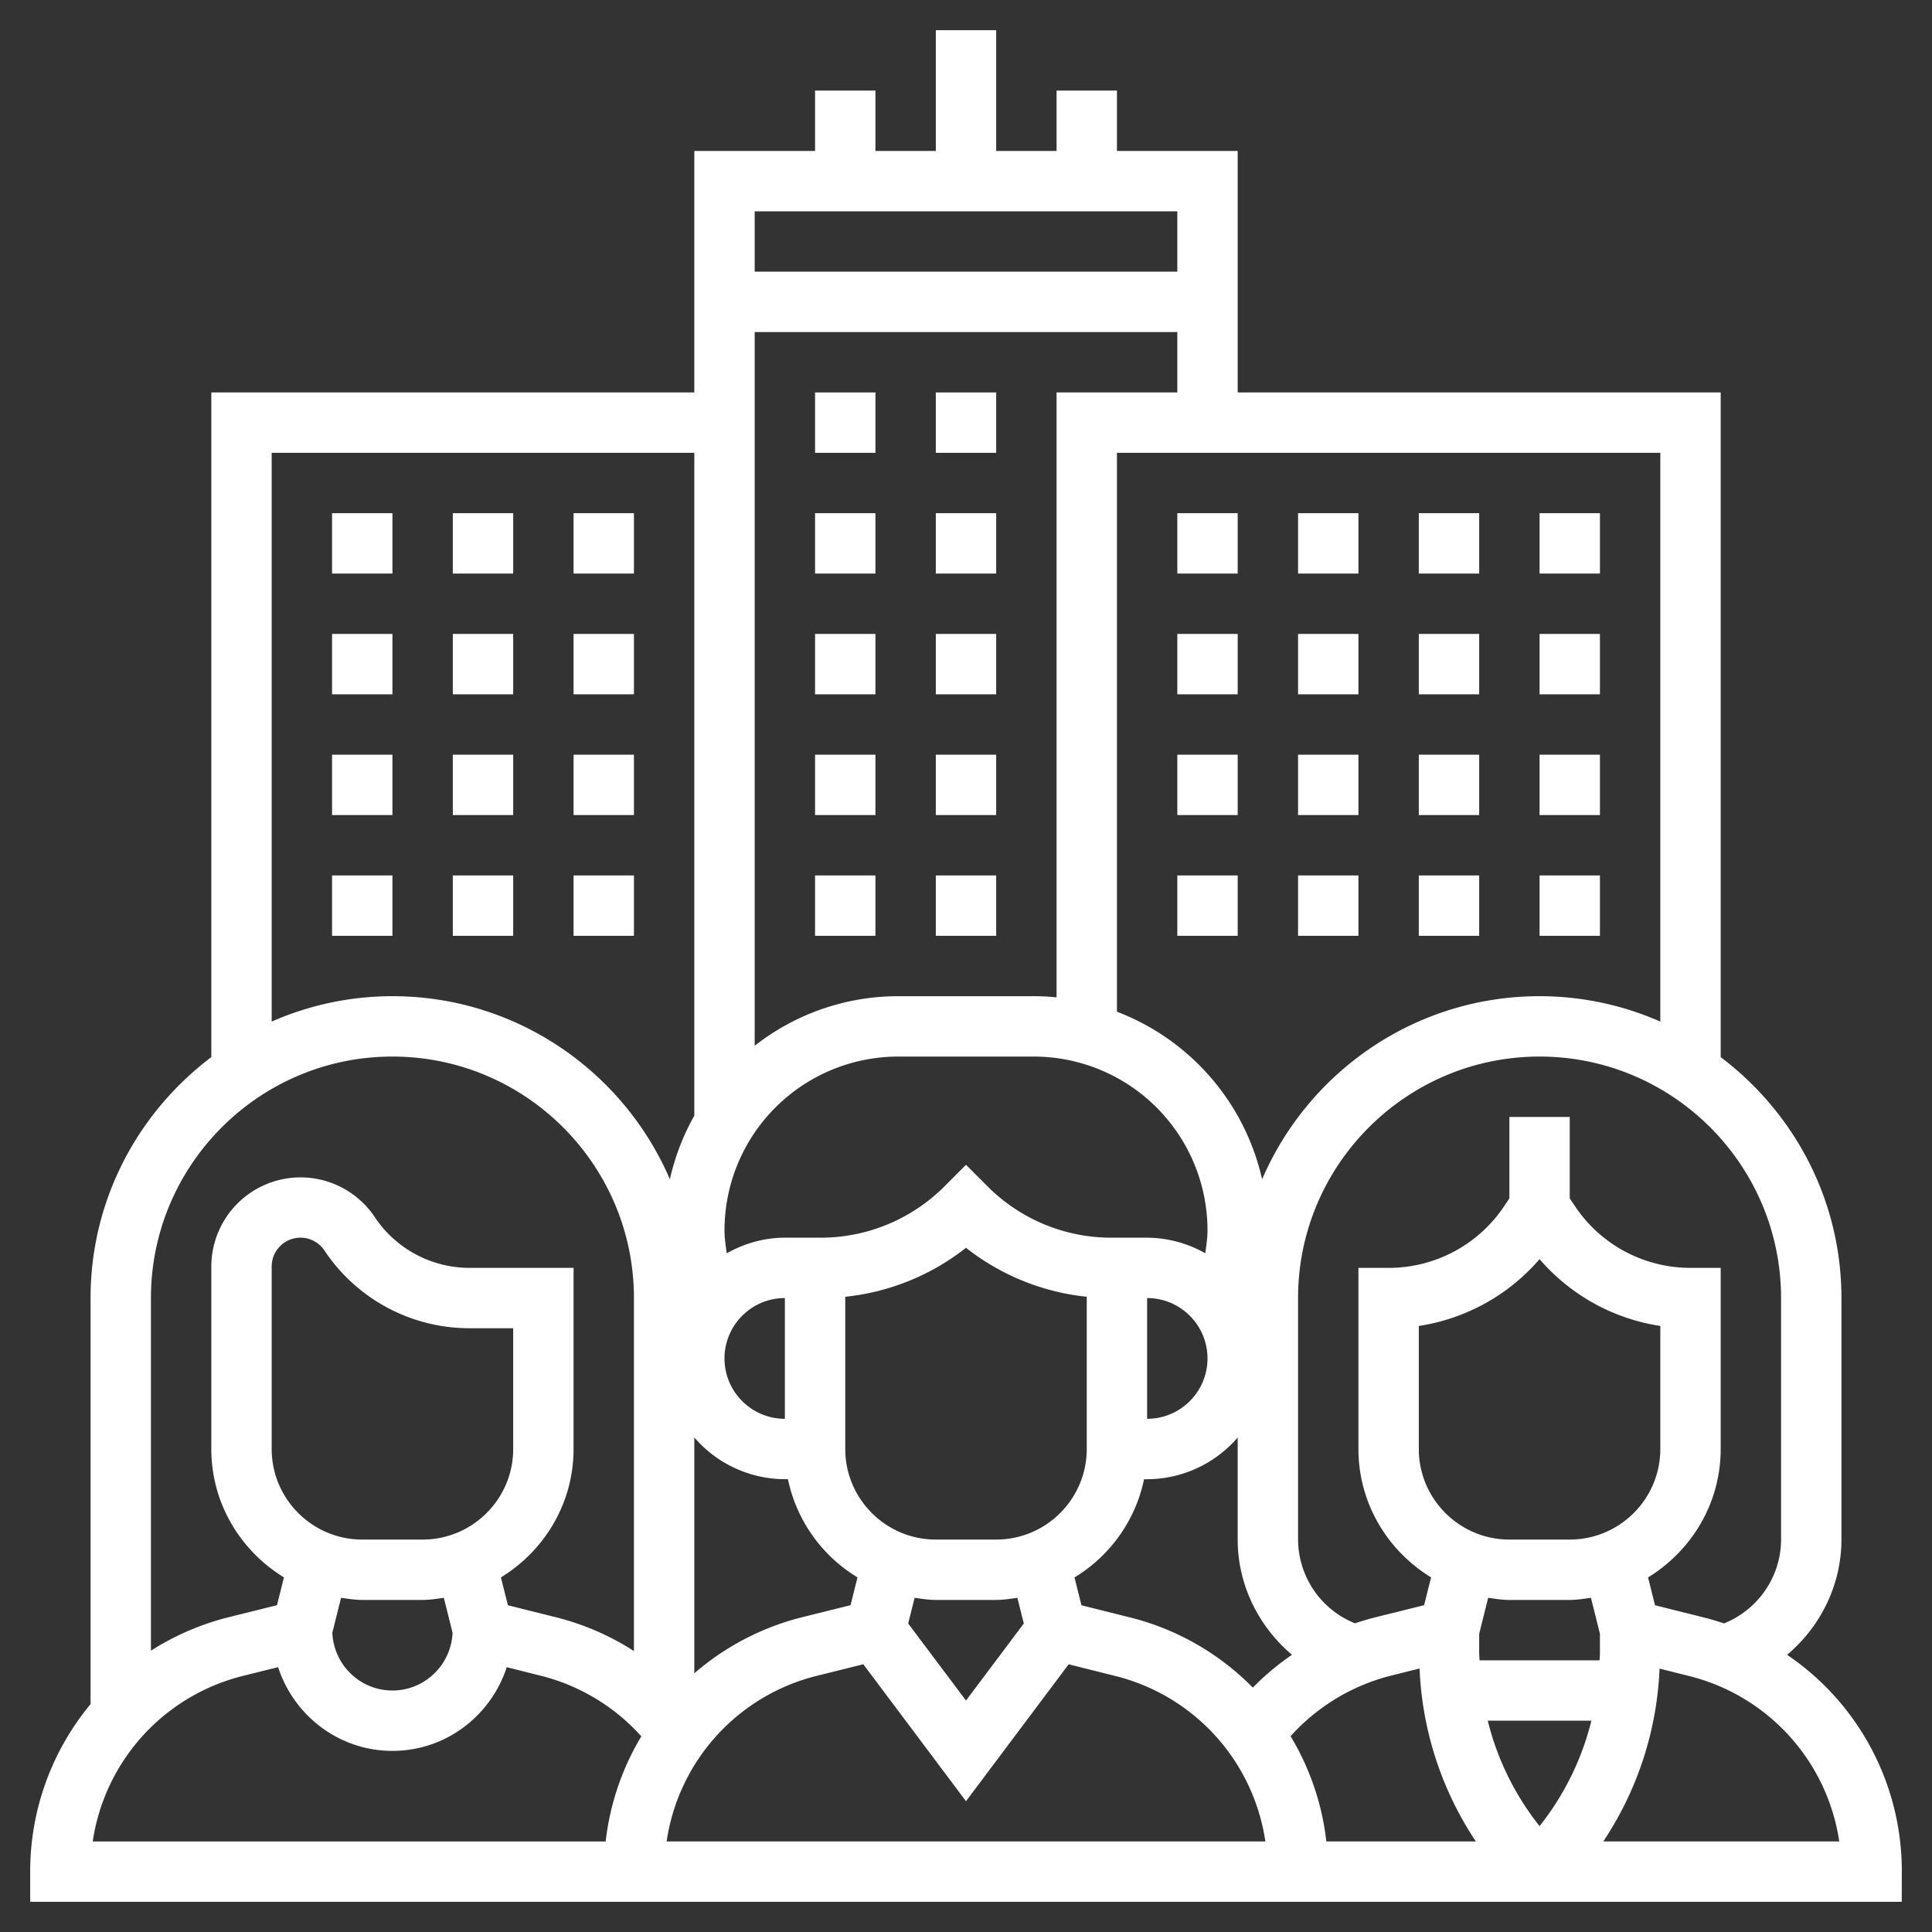 <svg xmlns="http://www.w3.org/2000/svg" version="1.1" xmlns:xlink="http://www.w3.org/1999/xlink" width="512" height="512" x="0" y="0" viewBox="0 0 64 64" style="enable-background:new 0 0 512 512" xml:space="preserve" class=""><rect x="0" y="0" width="64" height="64" fill="#333333" stroke="none"/><g><path d="M59.2 54.818C60.305 53.886 61 52.504 61 51v-8c0-3.262-1.577-6.154-4-7.981V13H41V5h-4V3h-2v2h-2V1h-2v4h-2V3h-2v2h-4v8H7v22.019C4.577 36.846 3 39.738 3 43v13.452A8.669 8.669 0 0 0 1 62v1h61.998l.002-.999a8.648 8.648 0 0 0-3.8-7.183zM59 43v8c0 1.23-.767 2.328-1.891 2.778a8.82 8.82 0 0 0-.672-.199l-1.612-.403-.231-.922C56.03 51.374 57 49.804 57 48v-6h-1a4.597 4.597 0 0 1-3.832-2.051L52 39.697V37h-2v2.697l-.168.252A4.597 4.597 0 0 1 46 42h-1v6c0 1.804.97 3.374 2.406 4.253l-.231.921-1.601.398a8.916 8.916 0 0 0-.688.203A3.008 3.008 0 0 1 43 51v-8c0-4.411 3.589-8 8-8s8 3.589 8 8zm-19-2.246c0 .258-.04.509-.074.762A3.946 3.946 0 0 0 38 41h-1.172a5.787 5.787 0 0 1-4.121-1.707L32 38.585l-.707.708A5.789 5.789 0 0 1 27.172 41H26c-.702 0-1.352.197-1.926.516-.034-.253-.074-.504-.074-.762A5.76 5.76 0 0 1 29.754 35h4.492A5.76 5.76 0 0 1 40 40.754zm1.501 15.15a8.648 8.648 0 0 0-4.064-2.324l-1.612-.403-.231-.922a5 5 0 0 0 2.305-3.254H38a3.974 3.974 0 0 0 3-1.382V51c0 1.503.695 2.884 1.799 3.817-.467.317-.9.683-1.298 1.087zM23 55.431v-7.813A3.974 3.974 0 0 0 26 49h.101a4.995 4.995 0 0 0 2.305 3.253l-.231.921-1.601.398A8.662 8.662 0 0 0 23 55.431zM26 47c-1.103 0-2-.897-2-2s.897-2 2-2zm7 4h-2c-1.654 0-3-1.346-3-3v-5.043a7.745 7.745 0 0 0 4-1.622 7.754 7.754 0 0 0 4 1.622V48c0 1.654-1.346 3-3 3zm-2.702 1.929c.232.033.462.071.702.071h2c.24 0 .47-.038.702-.071l.213.851L32 56.333l-1.915-2.553zM38 43c1.103 0 2 .897 2 2s-.897 2-2 2zM27.058 55.514l1.54-.383L32 59.667l3.401-4.535 1.549.388A6.649 6.649 0 0 1 41.917 61H22.083a6.645 6.645 0 0 1 4.975-5.486zm15.694 2a6.673 6.673 0 0 1 3.305-2.001l.968-.241a11.14 11.14 0 0 0 1.864 5.727h-4.952a8.626 8.626 0 0 0-1.185-3.485zM51 41.711a6.581 6.581 0 0 0 4 2.213V48c0 1.654-1.346 3-3 3h-2c-1.654 0-3-1.346-3-3v-4.076a6.581 6.581 0 0 0 4-2.213zM50 53h2c.24 0 .47-.038.702-.071L53 54.121v.636c0 .082-.01.161-.012.243h-3.976c-.002-.081-.012-.161-.012-.243v-.635l.298-1.193c.232.033.462.071.702.071zm-.716 4h3.432A9.123 9.123 0 0 1 51 60.492 9.123 9.123 0 0 1 49.284 57zM55 33.841A9.93 9.93 0 0 0 51 33c-4.117 0-7.659 2.503-9.191 6.065A7.773 7.773 0 0 0 37 33.514V15h18zM35 13v20.038a7.816 7.816 0 0 0-.754-.038h-4.492A7.707 7.707 0 0 0 25 34.642V11h14v2zm4-6v2H25V7zM9 15h14v21.958a7.695 7.695 0 0 0-.809 2.107C20.659 35.502 17.117 33 13 33a9.93 9.93 0 0 0-4 .841zm4 20c4.411 0 8 3.589 8 8v11.693a8.668 8.668 0 0 0-2.563-1.114l-1.612-.403-.231-.922C18.03 51.374 19 49.804 19 48v-6h-3.44a3.774 3.774 0 0 1-3.147-1.685A2.956 2.956 0 0 0 7 41.952V48c0 1.804.97 3.374 2.406 4.253l-.231.921-1.601.398A8.716 8.716 0 0 0 5 54.681V43c0-4.411 3.589-8 8-8zm1 16h-2c-1.654 0-3-1.346-3-3v-6.048a.954.954 0 0 1 1.748-.527A5.77 5.77 0 0 0 15.56 44H17v4c0 1.654-1.346 3-3 3zm-2.702 1.929c.232.033.462.071.702.071h2c.24 0 .47-.038.702-.071l.29 1.157C14.945 55.149 14.073 56 13 56s-1.945-.851-1.991-1.913zm-3.24 2.585 1.155-.287C9.734 56.83 11.224 58 13 58c1.775 0 3.265-1.169 3.787-2.772l1.163.292a6.657 6.657 0 0 1 3.295 1.998 8.669 8.669 0 0 0-1.182 3.483H3.072a6.653 6.653 0 0 1 4.986-5.487zM53.111 61a11.142 11.142 0 0 0 1.864-5.725l.975.244a6.66 6.66 0 0 1 4.978 5.48h-7.817z" fill="#ffffff" opacity="1" data-original="#000000" class=""></path><path d="M27 13h2v2h-2zM31 13h2v2h-2zM27 17h2v2h-2zM31 17h2v2h-2zM31 21h2v2h-2zM27 21h2v2h-2zM27 25h2v2h-2zM31 25h2v2h-2zM31 29h2v2h-2zM27 29h2v2h-2zM39 17h2v2h-2zM39 25h2v2h-2zM39 21h2v2h-2zM39 29h2v2h-2zM43 17h2v2h-2zM43 29h2v2h-2zM43 25h2v2h-2zM43 21h2v2h-2zM47 17h2v2h-2zM47 21h2v2h-2zM47 25h2v2h-2zM47 29h2v2h-2zM51 17h2v2h-2zM51 25h2v2h-2zM51 21h2v2h-2zM51 29h2v2h-2zM11 29h2v2h-2zM11 21h2v2h-2zM11 17h2v2h-2zM11 25h2v2h-2zM15 29h2v2h-2zM15 25h2v2h-2zM15 21h2v2h-2zM15 17h2v2h-2zM19 25h2v2h-2zM19 29h2v2h-2zM19 21h2v2h-2zM19 17h2v2h-2z" fill="#ffffff" opacity="1" data-original="#000000" class=""></path></g></svg>